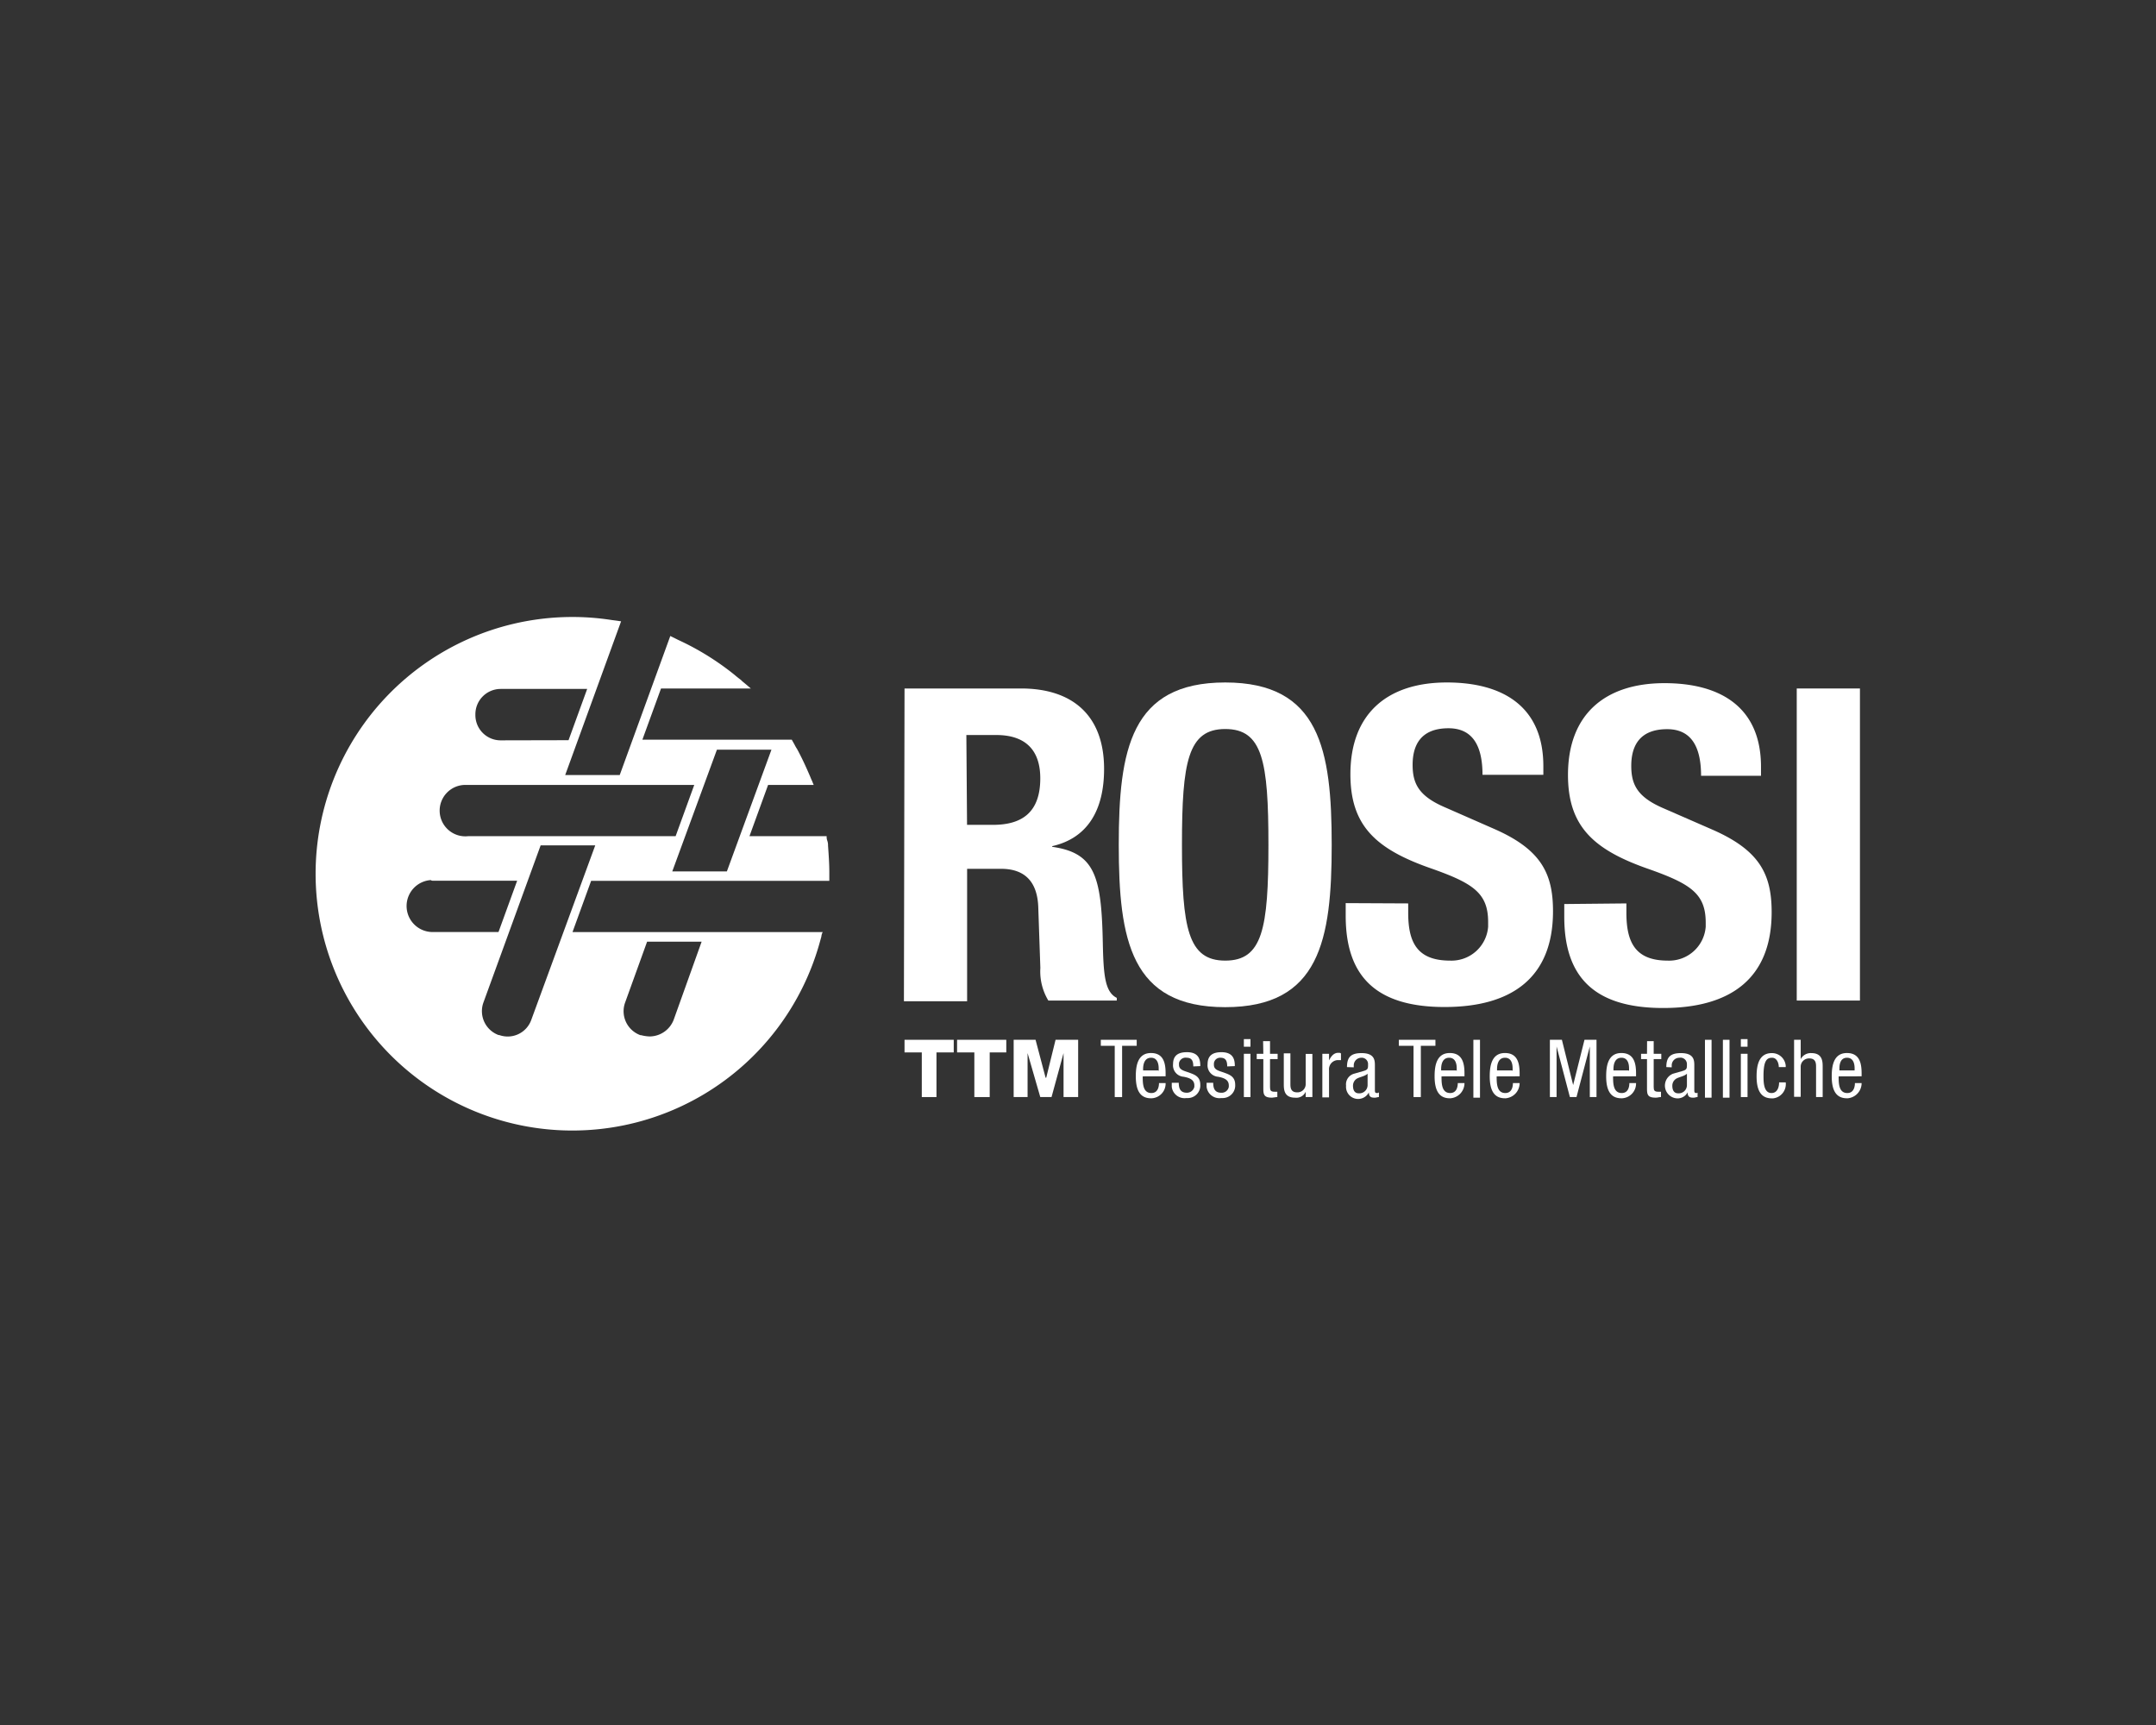 <svg xmlns="http://www.w3.org/2000/svg" viewBox="0 0 283.5 226.8"><rect x="0" y="0" width="283.5" height="226.8" fill="#333333" stroke="none"/><g id="Livello_2" data-name="Livello 2"><g id="Layer_1" data-name="Layer 1"><rect width="283.5" height="226.8" style="fill:#fff;opacity:0"/><path d="M109.05,114.66c0-1.13-.09-2.36-.17-3.5a1.66,1.66,0,0,0-.09-.61,1.44,1.44,0,0,1-.09-.61H98.55L101,103.2h6c-.09-.17-.17-.43-.26-.61s-.18-.44-.26-.61c-.53-1.23-1.05-2.36-1.67-3.5a5.27,5.27,0,0,1-.35-.61l-.35-.62H84.47l2.45-6.73H98.73L98.12,90l-.53-.44-.17-.17-.35-.26-.53-.44a35.31,35.31,0,0,0-7.35-4.55l-.52-.26-.53-.26-6.65,18.28H74.32l7.35-20.21-.61-.09-.62-.08a33.76,33.76,0,1,0,27.39,42.25l.17-.61a1.58,1.58,0,0,1,.18-.61H75.28l2.45-6.74h31.32v-1.14ZM69.86,134.09a3.29,3.29,0,0,1-4.2,2h-.09a3.35,3.35,0,0,1-2-4.29l7.52-20.65h7.18ZM57,115.8H68l-2.45,6.74H57a3.42,3.42,0,0,1-.35-6.83C56.73,115.8,56.91,115.8,57,115.8Zm34.29-12.6-2.45,6.74H61.55a3.38,3.38,0,1,1-.44-6.74H91.29ZM65.83,97.34A3.32,3.32,0,0,1,62.51,94v-.09a3.33,3.33,0,0,1,3.32-3.33H77.21l-2.45,6.74Zm28.44,1.23h7.17l-5.86,16H88.4Zm-5.69,35.52a3.41,3.41,0,0,1-3.15,2.18,5,5,0,0,1-1.14-.17H84.2a3.35,3.35,0,0,1-2-4.29h0l2.89-8h7.17Z" style="fill:#fff"/><path d="M127.16,108.45h3.41c3.94,0,6.22-1.75,6.22-6.12,0-3.76-2-5.69-5.78-5.69h-3.94Zm-8.22-17.93h15.31c6.82,0,10.93,3.58,10.93,10.58,0,5.43-2.18,9.1-6.82,10.15v.09c5.6.79,6.47,3.85,6.65,12.51.09,4.29.26,6.56,1.84,7.35v.35h-9a7.41,7.41,0,0,1-1.05-4.29l-.27-7.87c-.08-3.24-1.57-5.16-4.9-5.16h-4.46v17.41h-8.31Z" style="fill:#fff"/><path d="M161.11,126.3c4.9,0,5.68-4.2,5.68-15.22s-.78-15.23-5.68-15.23-5.69,4.29-5.69,15.23.79,15.22,5.69,15.22m0-36.57c12.42,0,14,8.84,14,21.35s-1.58,21.34-14,21.34-14-8.83-14-21.34,1.57-21.35,14-21.35" style="fill:#fff"/><path d="M185.17,118.78V120c0,3.85,1.13,6.3,5.51,6.3a4.83,4.83,0,0,0,5-4.46v-.61c0-3.77-1.93-5.08-7.35-7-7.35-2.54-10.76-5.6-10.76-12.43,0-8,4.89-12.07,12.68-12.07,7.35,0,12.69,3.15,12.69,11v1.14h-8c0-3.85-1.32-6.12-4.47-6.12-3.76,0-4.72,2.36-4.72,4.81s.79,4.11,4.29,5.6l6.38,2.8c6.21,2.71,7.79,5.86,7.79,10.85,0,8.66-5.34,12.59-14.26,12.59-9.36,0-13-4.37-13-12v-1.66Z" style="fill:#fff"/><path d="M213.86,118.78V120c0,3.85,1.14,6.3,5.43,6.3a4.82,4.82,0,0,0,5-4.46v-.53c0-3.76-1.92-5.07-7.35-7-7.34-2.53-10.76-5.6-10.76-12.42,0-8,4.9-12.07,12.69-12.07,7.35,0,12.69,3.15,12.69,11V102h-7.88c0-3.85-1.31-6.13-4.46-6.13-3.76,0-4.72,2.37-4.72,4.82s.78,4.11,4.28,5.6l6.39,2.79c6.21,2.72,7.79,5.87,7.79,10.85,0,8.66-5.34,12.6-14.27,12.6-9.36,0-13-4.37-13-12v-1.67Z" style="fill:#fff"/><rect x="236.26" y="90.52" width="8.31" height="41.03" style="fill:#fff"/><polygon points="147.55 144.24 146.58 144.24 146.58 137.5 144.75 137.5 144.75 136.71 149.47 136.71 149.47 137.5 147.55 137.5 147.55 144.24" style="fill:#fff"/><path d="M152.36,140.82v-.35c0-.61-.18-1.4-1-1.4-1,0-1.05,1.14-1.05,1.49v.18h2Zm-2.1.7c0,.88,0,2.19,1.14,2.19.87,0,1-.87,1-1.31h.87a1.93,1.93,0,0,1-1.83,2h-.09c-1.4,0-2-1-2-2.89,0-1.4.26-3.06,2-3.06s1.92,1.49,1.92,2.71v.35Z" style="fill:#fff"/><path d="M156.91,140.21c0-.7-.18-1.14-.88-1.14a.88.88,0,0,0-1,.7V140c0,.7.7.79,1.4,1.05s1.4.52,1.4,1.57a1.65,1.65,0,0,1-1.57,1.75H156a1.69,1.69,0,0,1-1.92-1.48v-.53H155c0,.7.18,1.31,1.05,1.31a1,1,0,0,0,1-.78v-.18c0-.79-.7-1-1.4-1.14a1.5,1.5,0,0,1-1.4-1.66c0-1.22.78-1.57,1.83-1.57,1.67,0,1.75,1.13,1.75,1.83Z" style="fill:#fff"/><path d="M161.37,140.21c0-.7-.18-1.14-.88-1.14a.81.81,0,0,0-.87.79V140c0,.7.7.79,1.4,1.05s1.4.52,1.4,1.57a1.65,1.65,0,0,1-1.58,1.75h-.26a1.69,1.69,0,0,1-1.92-1.48v-.53h.87c0,.7.18,1.31,1.05,1.31a.94.94,0,0,0,1-.78v-.18c0-.79-.7-1-1.4-1.14a1.5,1.5,0,0,1-1.39-1.66c0-1.22.78-1.57,1.83-1.57,1.66,0,1.75,1.13,1.75,1.83Z" style="fill:#fff"/><path d="M163.56,138.55h.87v5.69h-.87Zm0-1.93h.87v1h-.87Z" style="fill:#fff"/><path d="M166.09,136.89H167v1.66h1v.7h-1v3.67c0,.44.09.62.61.62h.35v.7c-.26,0-.52.08-.7.08-1,0-1.14-.35-1.14-1.13v-3.94h-.87v-.7h.87Z" style="fill:#fff"/><path d="M172.57,144.24h-.88v-.7h0a1.34,1.34,0,0,1-1.4.78c-1.48,0-1.48-1.13-1.48-1.83v-4h.87v4c0,.43,0,1.13.88,1.13a1.08,1.08,0,0,0,1.13-1.05v-4h.88Z" style="fill:#fff"/><path d="M173.88,138.55h.88v.87h0c.26-.52.61-1,1.22-1,.18,0,.26,0,.35.09v.87h-.44a1.2,1.2,0,0,0-1.13,1.32h0v3.58h-.88Z" style="fill:#fff"/><path d="M179.83,141.17c-.35.35-1.14.44-1.49.7a1.09,1.09,0,0,0-.43.88c0,.52.17,1,.78,1a1.09,1.09,0,0,0,1.14-1.05Zm-2.71-.87c0-1.31.52-1.84,1.92-1.84,1.75,0,1.75,1,1.75,1.66v3.15c0,.27,0,.44.26.44a.33.33,0,0,0,.27-.09v.62c-.18,0-.35.08-.53.08-.35,0-.79,0-.79-.7h0a1.59,1.59,0,0,1-3-.87,1.45,1.45,0,0,1,1.05-1.58l1.22-.35c.62-.17.62-.35.62-.87a.83.83,0,0,0-.88-.88,1,1,0,0,0-1,1v.26Z" style="fill:#fff"/><polygon points="186.83 144.24 185.87 144.24 185.87 137.5 183.94 137.5 183.94 136.71 188.75 136.71 188.75 137.5 186.83 137.5 186.83 144.24" style="fill:#fff"/><path d="M191.55,140.82v-.35c0-.61-.17-1.4-1-1.4-1,0-1.05,1.14-1.05,1.49v.18h2Zm-2,.7c0,.88,0,2.19,1.14,2.19.87,0,1-.87,1-1.31h.88a2,2,0,0,1-1.84,2h-.09c-1.4,0-2-1-2-2.89,0-1.4.26-3.06,2-3.06s1.93,1.49,1.93,2.71v.35Z" style="fill:#fff"/><rect x="193.74" y="136.71" width="0.87" height="7.61" style="fill:#fff"/><path d="M198.9,140.82v-.35c0-.61-.17-1.4-1-1.4-1,0-1.05,1.14-1.05,1.49v.18h2Zm-2.1.7c0,.88,0,2.19,1.14,2.19.87,0,1-.87,1-1.31h.88a2,2,0,0,1-1.84,2h-.09c-1.4,0-2-1-2-2.89,0-1.4.26-3.06,2-3.06s1.93,1.49,1.93,2.71v.35Z" style="fill:#fff"/><polygon points="203.8 136.71 205.38 136.71 206.86 142.66 206.86 142.66 208.35 136.71 209.93 136.71 209.93 144.24 209.05 144.24 209.05 137.59 209.05 137.59 207.3 144.24 206.43 144.24 204.68 137.59 204.68 137.59 204.68 144.24 203.8 144.24 203.8 136.71" style="fill:#fff"/><path d="M214.21,140.82v-.35c0-.61-.17-1.4-1-1.4-1,0-1.05,1.14-1.05,1.49v.18h2Zm-2.1.7c0,.88,0,2.19,1.14,2.19.88,0,1-.87,1-1.31h.88a1.94,1.94,0,0,1-1.84,2h-.09c-1.4,0-2-1-2-2.89,0-1.4.26-3.06,2-3.06s1.93,1.49,1.93,2.71v.35Z" style="fill:#fff"/><path d="M216.58,136.89h.87v1.66h1v.7h-1v3.67c0,.44.09.62.61.62h.35v.7c-.26,0-.44.08-.7.08-1,0-1.14-.35-1.14-1.13v-3.94h-.78v-.7h.78Z" style="fill:#fff"/><path d="M221.82,141.17c-.35.35-1.13.44-1.48.7a1.08,1.08,0,0,0-.44.88c0,.52.17,1,.79,1a1.08,1.08,0,0,0,1.13-1.05Zm-2.71-.87c0-1.31.53-1.84,1.93-1.84,1.75,0,1.75,1,1.75,1.66v3.15c0,.27,0,.44.26.44.09,0,.17,0,.17-.09v.62c-.17,0-.35.08-.52.08-.35,0-.79,0-.79-.7h0a1.48,1.48,0,0,1-1.4.79,1.68,1.68,0,0,1-.52-3.24l1.22-.35c.61-.17.61-.35.61-.87a.85.85,0,0,0-1-.88,1,1,0,0,0-1,1v.26Z" style="fill:#fff"/><rect x="224.19" y="136.71" width="0.87" height="7.61" style="fill:#fff"/><rect x="226.55" y="136.71" width="0.87" height="7.61" style="fill:#fff"/><path d="M228.91,138.55h.88v5.69h-.88Zm0-1.93h.88v1h-.88Z" style="fill:#fff"/><path d="M233.9,140.3c0-.53-.26-1.23-.88-1.23s-1.13.27-1.13,2.37c0,.78,0,2.27,1.05,2.27.78,0,1-.79,1-1.4h.87a1.88,1.88,0,0,1-1.66,2.1h-.17c-1.4,0-2-1-2-2.89,0-1.4.27-3.06,2-3.06a1.81,1.81,0,0,1,1.83,1.66v.18Z" style="fill:#fff"/><path d="M235.91,136.71h.87v2.54h0a1.49,1.49,0,0,1,1.4-.79c1.49,0,1.49,1.14,1.49,1.84v3.94h-.87V140.3c0-.44,0-1.14-.88-1.14a1.09,1.09,0,0,0-1.14,1.05v4h-.87Z" style="fill:#fff"/><path d="M243.87,140.82v-.35c0-.61-.17-1.4-1-1.4-1,0-1,1.14-1,1.49v.18h2Zm-2.1.7c0,.88,0,2.19,1.14,2.19.87,0,1-.87,1-1.31h.88a2,2,0,0,1-1.84,2h-.09c-1.4,0-2-1-2-2.89,0-1.4.26-3.06,2-3.06s1.93,1.49,1.93,2.71v.35Z" style="fill:#fff"/><polygon points="118.94 136.71 118.94 138.37 121.21 138.37 121.21 144.24 123.14 144.24 123.14 138.37 125.41 138.37 125.41 136.71 118.94 136.71" style="fill:#fff"/><polygon points="125.85 136.71 125.85 138.37 128.12 138.37 128.12 144.24 130.14 144.24 130.14 138.37 132.32 138.37 132.32 136.71 125.85 136.71" style="fill:#fff"/><polygon points="138.8 136.71 137.57 141.7 137.49 141.7 136.17 136.71 133.29 136.71 133.29 144.24 135.12 144.24 135.12 138.46 135.12 138.46 136.79 144.24 138.27 144.24 139.85 138.46 139.85 138.46 139.85 144.24 141.77 144.24 141.77 136.71 138.8 136.71" style="fill:#fff"/></g></g></svg>
